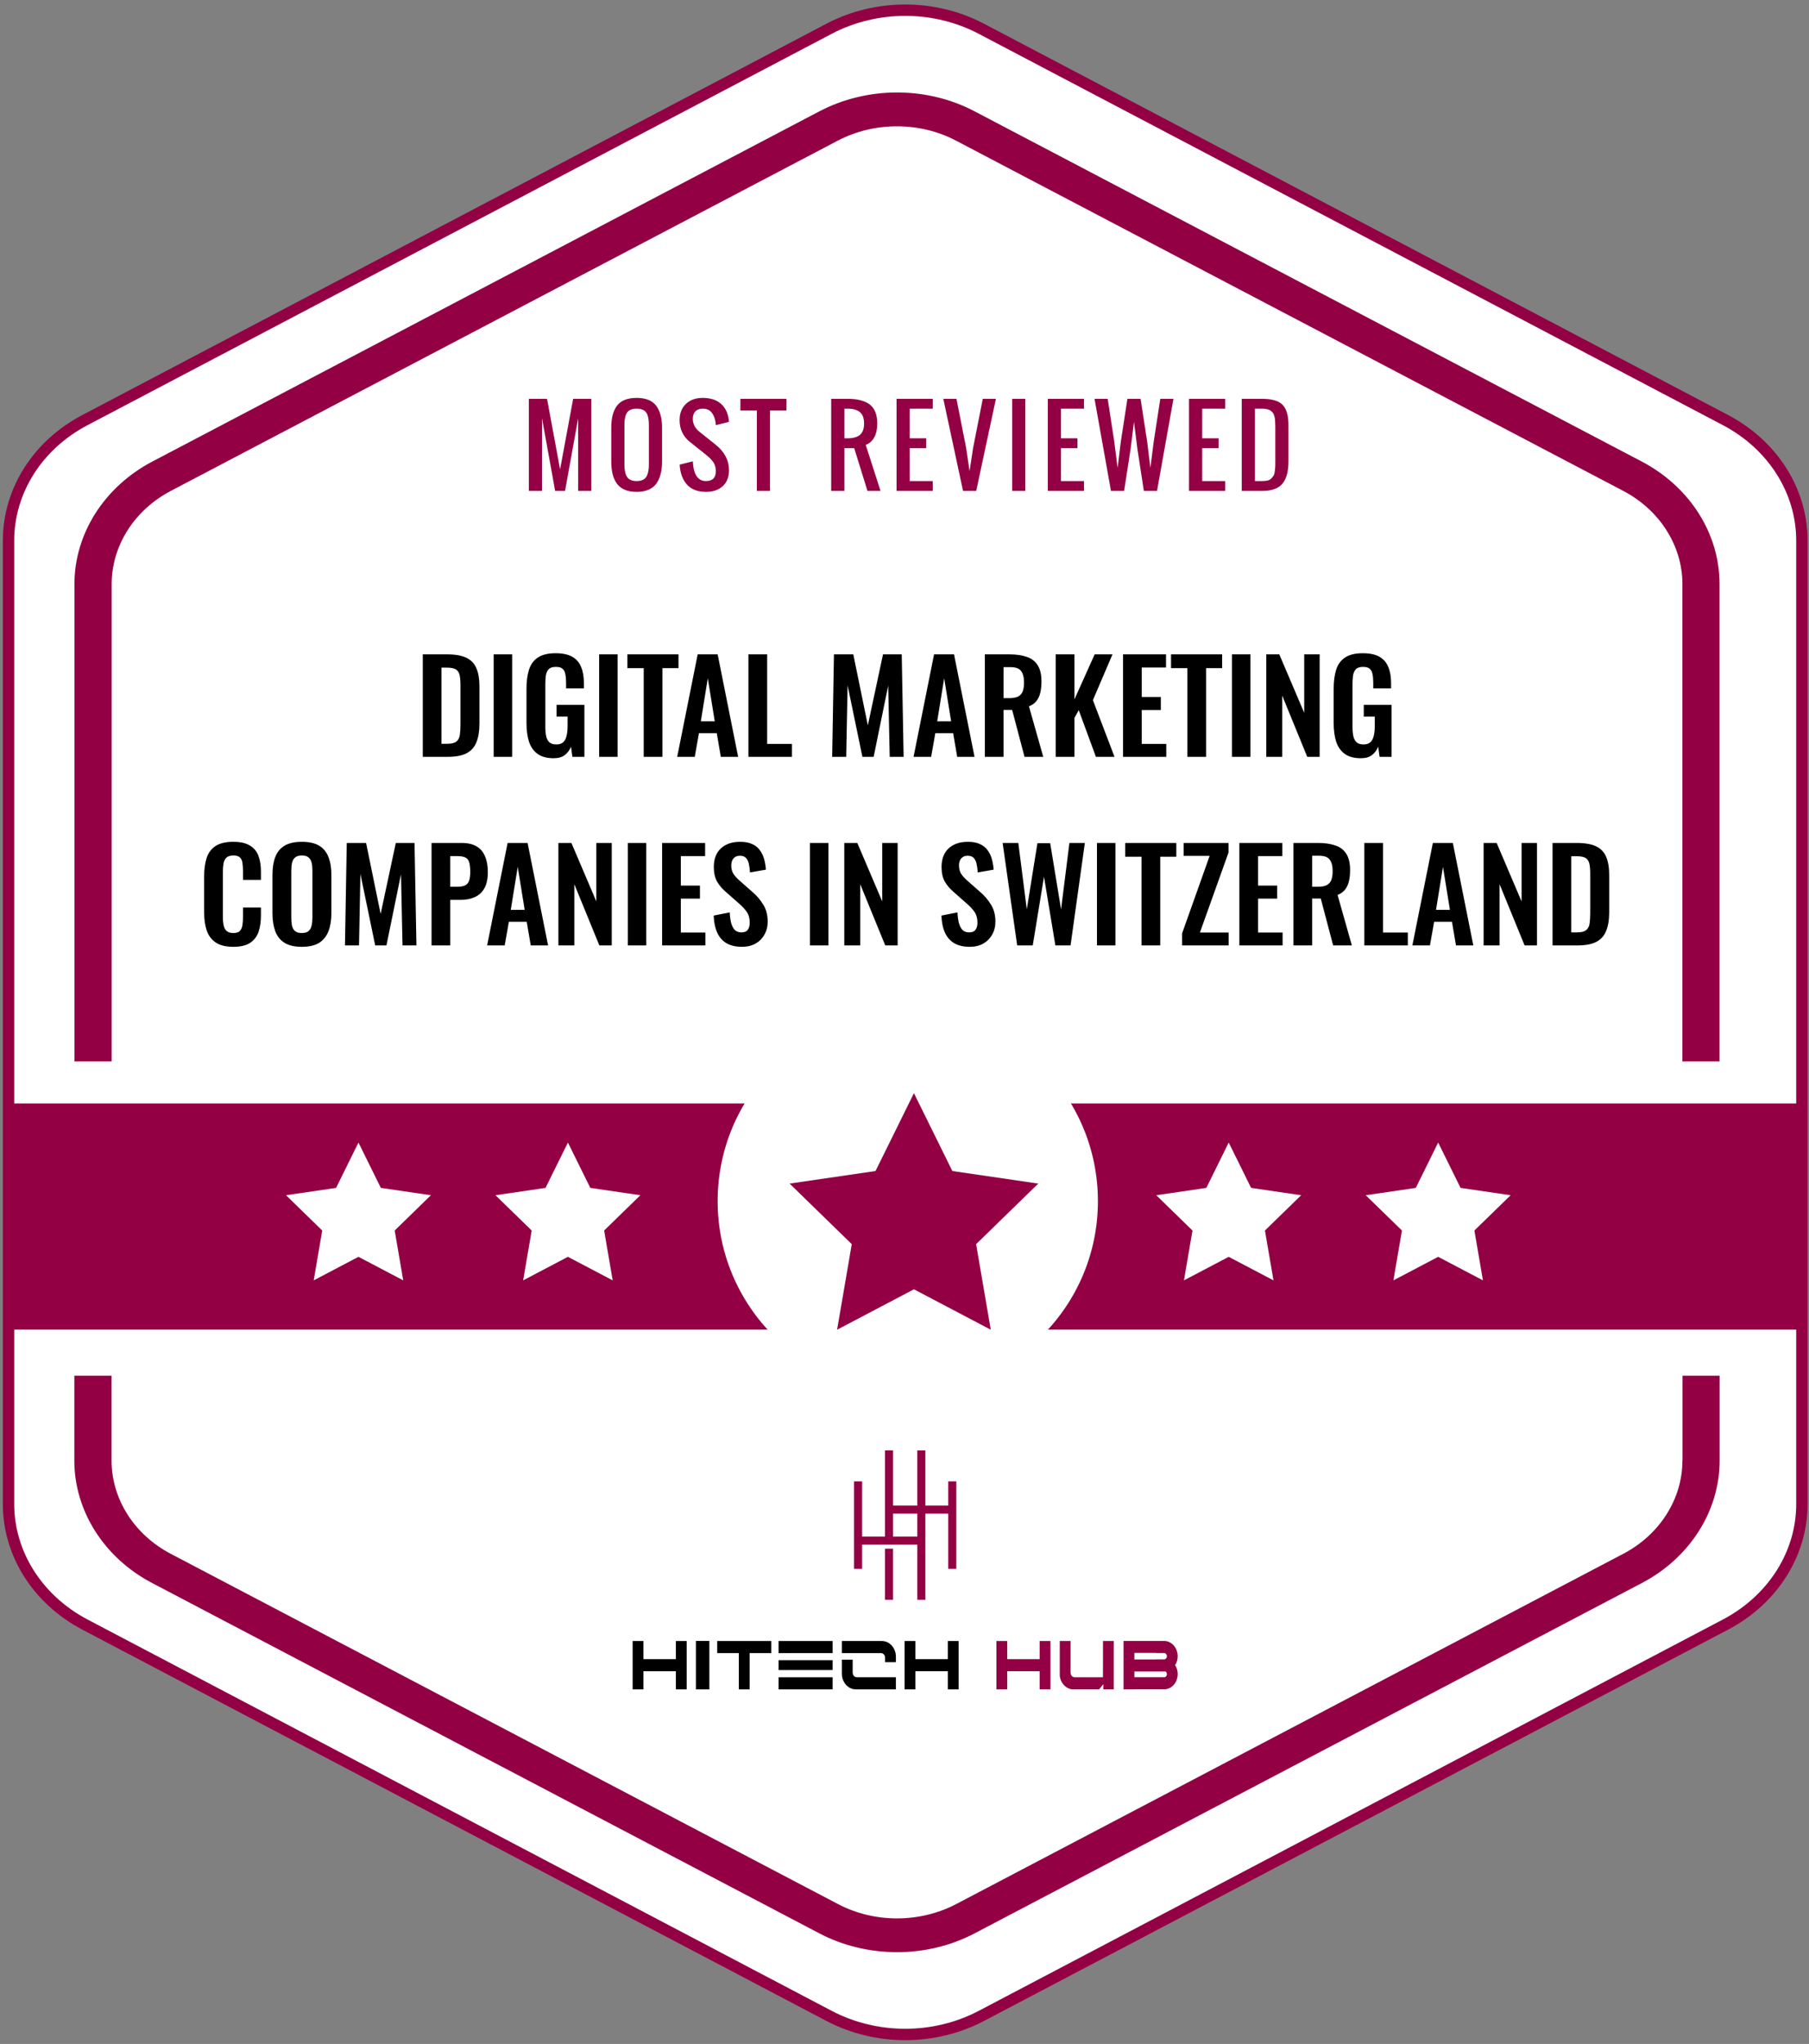 <svg width="355" height="401" viewBox="0 0 355 401" fill="none" xmlns="http://www.w3.org/2000/svg">
<rect x="0" y="0" width="355" height="401" fill="#808080" stroke="none"/>
<path d="M16.66 82.421L162.655 5.665C171.926 0.778 183.356 0.778 192.627 5.665L338.623 82.421C347.894 87.307 353.609 96.312 353.609 106.065V295.072C353.609 304.826 347.894 313.831 338.623 318.717L192.627 395.473C183.356 400.359 171.926 400.359 162.655 395.473L16.66 318.717C7.389 313.831 1.674 304.826 1.674 295.072V106.065C1.674 96.293 7.389 87.288 16.66 82.421Z" fill="white" stroke="#930043" stroke-width="2.235" stroke-miterlimit="10"/>
<path d="M330.159 286.548C330.159 294.07 325.714 301.085 318.533 304.846L187.662 373.546C180.481 377.307 171.571 377.307 164.431 373.546L33.519 304.846C26.337 301.085 21.893 294.07 21.893 286.548V269.891H14.588V286.548C14.588 296.427 20.432 305.632 29.856 310.571L160.768 379.29C165.46 381.76 170.748 382.994 176.036 382.994C181.304 382.994 186.572 381.76 191.284 379.29L322.196 310.571C331.62 305.632 337.464 296.427 337.464 286.548V269.891H330.18V286.548H330.159ZM322.196 90.556L191.284 21.856C181.88 16.898 170.172 16.917 160.768 21.856L29.877 90.556C20.452 95.514 14.608 104.719 14.608 114.598V208.237H21.913V114.598C21.913 107.076 26.358 100.061 33.539 96.3L164.39 27.6C171.571 23.839 180.481 23.839 187.621 27.6L318.533 96.3C325.714 100.061 330.159 107.076 330.159 114.598V208.237H337.443V114.598C337.464 104.719 331.62 95.514 322.196 90.556Z" fill="#930043"/>
<path d="M103.781 96.315V78.243H107.351L109.912 92.08L112.474 78.243H116.044V96.315H113.462V82.055L110.881 96.315H108.944L106.363 82.055V96.315H103.781ZM124.938 96.497C124.03 96.497 123.25 96.359 122.598 96.084C121.952 95.808 121.438 95.404 121.055 94.873C120.672 94.342 120.393 93.72 120.218 93.007C120.043 92.288 119.956 91.454 119.956 90.507V83.951C119.956 83.003 120.043 82.176 120.218 81.47C120.393 80.764 120.672 80.153 121.055 79.635C121.438 79.11 121.952 78.717 122.598 78.455C123.25 78.193 124.03 78.061 124.938 78.061C126.699 78.061 127.97 78.566 128.75 79.574C129.53 80.583 129.92 82.042 129.92 83.951V90.507C129.92 91.441 129.829 92.268 129.647 92.987C129.472 93.7 129.193 94.325 128.81 94.863C128.427 95.394 127.909 95.801 127.257 96.084C126.612 96.359 125.838 96.497 124.938 96.497ZM123.052 93.562C123.401 94.107 124.03 94.379 124.938 94.379C125.845 94.379 126.47 94.107 126.813 93.562C127.163 93.018 127.338 92.214 127.338 91.152V83.306C127.338 82.257 127.166 81.474 126.823 80.956C126.481 80.438 125.852 80.179 124.938 80.179C124.023 80.179 123.395 80.438 123.052 80.956C122.709 81.474 122.537 82.257 122.537 83.306V91.152C122.537 92.214 122.709 93.018 123.052 93.562ZM138.541 96.497C136.914 96.497 135.67 96.02 134.809 95.065C133.955 94.11 133.478 92.806 133.377 91.152L135.959 90.507C136.087 93.088 136.947 94.379 138.541 94.379C139.831 94.379 140.477 93.734 140.477 92.443C140.477 92.059 140.423 91.707 140.316 91.384C140.215 91.054 140.057 90.755 139.842 90.486C139.626 90.211 139.431 89.992 139.257 89.831C139.082 89.663 138.843 89.458 138.541 89.216L135.313 86.634C134.722 86.17 134.248 85.582 133.891 84.869C133.542 84.15 133.367 83.333 133.367 82.418C133.367 81.087 133.78 80.028 134.607 79.242C135.434 78.455 136.53 78.061 137.895 78.061C139.361 78.061 140.524 78.421 141.385 79.141C142.252 79.853 142.786 80.865 142.988 82.176C143.008 82.317 143.032 82.512 143.059 82.761L140.477 83.407C140.47 83.292 140.453 83.121 140.427 82.892C140.312 82.072 140.053 81.416 139.65 80.926C139.253 80.428 138.668 80.179 137.895 80.179C137.277 80.179 136.799 80.354 136.463 80.704C136.127 81.047 135.959 81.527 135.959 82.146C135.959 83.161 136.389 84.012 137.25 84.698L140.477 87.279C142.198 88.671 143.059 90.335 143.059 92.271C143.059 93.596 142.649 94.631 141.828 95.377C141.015 96.124 139.919 96.497 138.541 96.497ZM148.523 96.315V80.543H145.296V78.243H154.332V80.543H151.105V96.315H148.523ZM165.695 85.988H166.34C167.416 85.988 168.223 85.763 168.761 85.313C169.298 84.856 169.567 84.113 169.567 83.084C169.567 82.055 169.298 81.316 168.761 80.865C168.223 80.408 167.416 80.179 166.34 80.179H165.695V85.988ZM163.113 96.315V78.243H166.34C168.263 78.243 169.712 78.616 170.687 79.362C171.662 80.109 172.149 81.349 172.149 83.084C172.149 84.16 171.958 85.061 171.574 85.787C171.191 86.513 170.63 87.01 169.89 87.279L172.795 96.315H170.233L167.631 87.925H165.695V96.315H163.113ZM175.94 96.315V78.243H183.039V80.179H178.521V85.988H181.748V87.925H178.521V94.379H183.039V96.315H175.94ZM188.988 96.315L185.115 78.243H187.697L189.603 87.925L190.269 92.443L190.954 87.925L192.861 78.243H195.442L191.57 96.315H188.988ZM198.628 96.315V78.243H201.209V96.315H198.628ZM205.625 96.315V78.243H212.725V80.179H208.207V85.988H211.434V87.925H208.207V94.379H212.725V96.315H205.625ZM218.018 96.315L214.791 78.243H217.372L218.663 86.634L219.319 91.797L219.954 86.634L221.245 78.243H223.827L225.118 86.634L225.753 91.797L226.409 86.634L227.699 78.243H230.281L227.054 96.315H224.472L223.181 87.925L222.536 82.761L221.89 87.925L220.6 96.315H218.018ZM233.335 96.315V78.243H240.435V80.179H235.917V85.988H239.144V87.925H235.917V94.379H240.435V96.315H233.335ZM243.681 96.315V78.243H247.685C249.574 78.243 250.905 78.63 251.678 79.403C252.458 80.176 252.848 81.511 252.848 83.407V90.507C252.848 92.49 252.452 93.956 251.658 94.903C250.872 95.845 249.54 96.315 247.665 96.315H243.681ZM246.263 94.379H247.685C248.108 94.379 248.471 94.342 248.774 94.268C249.076 94.188 249.322 94.046 249.51 93.845C249.698 93.636 249.846 93.441 249.954 93.26C250.061 93.071 250.135 92.782 250.176 92.392C250.223 92.002 250.25 91.683 250.256 91.434C250.263 91.179 250.267 90.785 250.267 90.254C250.267 90.079 250.267 89.948 250.267 89.861V84.052C250.267 83.723 250.263 83.46 250.256 83.265C250.256 83.07 250.246 82.842 250.226 82.58C250.213 82.311 250.189 82.099 250.156 81.944C250.122 81.79 250.075 81.618 250.014 81.43C249.954 81.235 249.877 81.084 249.782 80.976C249.695 80.868 249.584 80.758 249.45 80.643C249.322 80.522 249.171 80.435 248.996 80.381C248.828 80.321 248.629 80.273 248.401 80.24C248.172 80.2 247.917 80.179 247.634 80.179H246.263V94.379Z" fill="#930043"/>
<path d="M82.968 148.481V128.379H87.707C89.345 128.379 90.619 128.603 91.529 129.049C92.456 129.496 93.109 130.183 93.49 131.109C93.887 132.036 94.085 133.21 94.085 134.633V141.979C94.085 143.435 93.887 144.651 93.49 145.627C93.109 146.587 92.464 147.306 91.554 147.786C90.661 148.249 89.428 148.481 87.856 148.481H82.968ZM86.64 145.925H87.757C88.601 145.925 89.205 145.776 89.569 145.478C89.933 145.18 90.156 144.75 90.239 144.188C90.322 143.609 90.363 142.905 90.363 142.078V134.385C90.363 133.574 90.305 132.921 90.189 132.424C90.073 131.928 89.834 131.564 89.469 131.332C89.106 131.101 88.518 130.985 87.707 130.985H86.64V145.925ZM96.881 148.481V128.379H100.504V148.481H96.881ZM108.654 148.754C107.33 148.754 106.28 148.473 105.502 147.91C104.724 147.348 104.162 146.554 103.814 145.528C103.484 144.485 103.318 143.261 103.318 141.855V135.105C103.318 133.665 103.484 132.424 103.814 131.382C104.145 130.34 104.724 129.546 105.552 129C106.395 128.437 107.554 128.156 109.026 128.156C110.399 128.156 111.491 128.387 112.302 128.851C113.113 129.314 113.692 129.984 114.039 130.861C114.403 131.721 114.585 132.772 114.585 134.013V135.055H111.086V133.913C111.086 133.268 111.036 132.714 110.937 132.251C110.854 131.787 110.672 131.44 110.391 131.208C110.126 130.96 109.688 130.836 109.076 130.836C108.43 130.836 107.959 130.993 107.661 131.308C107.38 131.622 107.198 132.036 107.115 132.548C107.049 133.061 107.016 133.624 107.016 134.236V142.649C107.016 143.344 107.074 143.948 107.19 144.461C107.305 144.973 107.52 145.371 107.835 145.652C108.149 145.917 108.596 146.049 109.175 146.049C109.771 146.049 110.226 145.9 110.54 145.602C110.854 145.304 111.069 144.891 111.185 144.361C111.317 143.832 111.384 143.203 111.384 142.475V140.589H109.225V138.281H114.684V148.481H112.327L112.054 146.496C111.789 147.157 111.384 147.703 110.838 148.134C110.308 148.547 109.58 148.754 108.654 148.754ZM117.578 148.481V128.379H121.201V148.481H117.578ZM126.323 148.481V131.084H123.122V128.379H133.148V131.084H129.996V148.481H126.323ZM132.893 148.481L136.913 128.379H140.834L144.854 148.481H141.454L140.66 143.84H137.161L136.342 148.481H132.893ZM137.533 141.507H140.263L138.898 133.07L137.533 141.507ZM146.876 148.481V128.379H150.549V145.95H155.413V148.481H146.876ZM163.306 148.481L163.654 128.379H167.451L170.305 142.302L173.283 128.379H176.956L177.328 148.481H174.598L174.3 134.509L171.446 148.481H169.238L166.334 134.459L166.061 148.481H163.306ZM179.279 148.481L183.299 128.379H187.22L191.241 148.481H187.841L187.047 143.84H183.547L182.729 148.481H179.279ZM183.92 141.507H186.65L185.285 133.07L183.92 141.507ZM193.262 148.481V128.379H198.077C199.434 128.379 200.575 128.545 201.502 128.876C202.445 129.19 203.156 129.736 203.636 130.513C204.132 131.291 204.38 132.35 204.38 133.69C204.38 134.501 204.306 135.229 204.157 135.874C204.008 136.519 203.752 137.073 203.388 137.537C203.04 137.983 202.552 138.331 201.923 138.579L204.728 148.481H201.055L198.623 139.274H196.935V148.481H193.262ZM196.935 136.966H198.077C198.788 136.966 199.351 136.867 199.764 136.668C200.195 136.453 200.501 136.122 200.683 135.675C200.865 135.212 200.956 134.625 200.956 133.913C200.956 132.904 200.765 132.151 200.385 131.655C200.021 131.142 199.318 130.886 198.275 130.886H196.935V136.966ZM207.173 148.481V128.379H210.846V137.214L214.817 128.379H218.316L214.47 137.363L218.713 148.481H215.065L211.69 139.324L210.846 140.862V148.481H207.173ZM220.382 148.481V128.379H228.819V130.96H224.055V136.743H227.802V139.299H224.055V145.95H228.869V148.481H220.382ZM233.007 148.481V131.084H229.806V128.379H239.832V131.084H236.68V148.481H233.007ZM241.76 148.481V128.379H245.383V148.481H241.76ZM248.495 148.481V128.379H251.051L255.94 139.845V128.379H258.967V148.481H256.535L251.622 136.47V148.481H248.495ZM267.056 148.754C265.732 148.754 264.682 148.473 263.904 147.91C263.126 147.348 262.564 146.554 262.216 145.528C261.886 144.485 261.72 143.261 261.72 141.855V135.105C261.72 133.665 261.886 132.424 262.216 131.382C262.547 130.34 263.126 129.546 263.954 129C264.797 128.437 265.956 128.156 267.428 128.156C268.801 128.156 269.893 128.387 270.704 128.851C271.515 129.314 272.094 129.984 272.441 130.861C272.805 131.721 272.987 132.772 272.987 134.013V135.055H269.488V133.913C269.488 133.268 269.438 132.714 269.339 132.251C269.256 131.787 269.074 131.44 268.793 131.208C268.528 130.96 268.09 130.836 267.478 130.836C266.832 130.836 266.361 130.993 266.063 131.308C265.782 131.622 265.6 132.036 265.517 132.548C265.451 133.061 265.418 133.624 265.418 134.236V142.649C265.418 143.344 265.476 143.948 265.592 144.461C265.707 144.973 265.922 145.371 266.237 145.652C266.551 145.917 266.998 146.049 267.577 146.049C268.173 146.049 268.628 145.9 268.942 145.602C269.256 145.304 269.471 144.891 269.587 144.361C269.719 143.832 269.786 143.203 269.786 142.475V140.589H267.627V138.281H273.086V148.481H270.729L270.456 146.496C270.191 147.157 269.786 147.703 269.24 148.134C268.71 148.547 267.982 148.754 267.056 148.754ZM45.772 185.754C44.299 185.754 43.141 185.464 42.297 184.885C41.47 184.306 40.891 183.52 40.56 182.528C40.229 181.519 40.064 180.36 40.064 179.053V171.881C40.064 170.508 40.229 169.317 40.56 168.308C40.891 167.298 41.47 166.521 42.297 165.975C43.141 165.429 44.299 165.156 45.772 165.156C47.162 165.156 48.245 165.396 49.023 165.876C49.817 166.339 50.38 167.009 50.711 167.886C51.041 168.763 51.207 169.78 51.207 170.938V172.626H47.683V170.889C47.683 170.326 47.65 169.813 47.584 169.35C47.534 168.887 47.377 168.523 47.112 168.258C46.864 167.977 46.425 167.836 45.797 167.836C45.168 167.836 44.705 167.985 44.407 168.283C44.126 168.564 43.944 168.953 43.861 169.449C43.778 169.929 43.737 170.475 43.737 171.087V179.823C43.737 180.551 43.795 181.155 43.911 181.634C44.026 182.098 44.233 182.453 44.531 182.701C44.845 182.933 45.267 183.049 45.797 183.049C46.409 183.049 46.839 182.908 47.087 182.627C47.352 182.329 47.517 181.94 47.584 181.461C47.65 180.981 47.683 180.443 47.683 179.848V178.036H51.207V179.649C51.207 180.84 51.05 181.899 50.735 182.826C50.421 183.735 49.867 184.455 49.072 184.985C48.295 185.498 47.195 185.754 45.772 185.754ZM59.224 185.754C57.801 185.754 56.667 185.489 55.824 184.96C54.98 184.43 54.376 183.669 54.012 182.677C53.648 181.684 53.466 180.509 53.466 179.153V171.633C53.466 170.276 53.648 169.118 54.012 168.159C54.376 167.183 54.98 166.438 55.824 165.925C56.667 165.412 57.801 165.156 59.224 165.156C60.68 165.156 61.821 165.412 62.648 165.925C63.492 166.438 64.096 167.183 64.46 168.159C64.841 169.118 65.031 170.276 65.031 171.633V179.177C65.031 180.518 64.841 181.684 64.46 182.677C64.096 183.653 63.492 184.414 62.648 184.96C61.821 185.489 60.68 185.754 59.224 185.754ZM59.224 183.049C59.836 183.049 60.282 182.917 60.564 182.652C60.862 182.387 61.06 182.023 61.159 181.56C61.259 181.097 61.308 180.592 61.308 180.046V170.789C61.308 170.227 61.259 169.722 61.159 169.275C61.06 168.829 60.862 168.481 60.564 168.233C60.282 167.968 59.836 167.836 59.224 167.836C58.645 167.836 58.206 167.968 57.908 168.233C57.611 168.481 57.412 168.829 57.313 169.275C57.214 169.722 57.164 170.227 57.164 170.789V180.046C57.164 180.592 57.205 181.097 57.288 181.56C57.387 182.023 57.586 182.387 57.883 182.652C58.181 182.917 58.628 183.049 59.224 183.049ZM67.698 185.481L68.046 165.379H71.843L74.696 179.302L77.674 165.379H81.347L81.72 185.481H78.99L78.692 171.509L75.838 185.481H73.629L70.726 171.459L70.453 185.481H67.698ZM84.688 185.481V165.379H90.595C91.802 165.379 92.778 165.603 93.523 166.049C94.284 166.496 94.838 167.149 95.186 168.01C95.55 168.854 95.732 169.879 95.732 171.087C95.732 172.394 95.508 173.453 95.062 174.264C94.615 175.058 93.986 175.637 93.176 176.001C92.381 176.365 91.438 176.547 90.346 176.547H88.361V185.481H84.688ZM88.361 173.966H89.751C90.413 173.966 90.925 173.875 91.29 173.693C91.67 173.494 91.926 173.188 92.059 172.775C92.208 172.345 92.282 171.774 92.282 171.062C92.282 170.334 92.224 169.747 92.108 169.3C92.009 168.837 91.778 168.498 91.414 168.283C91.066 168.068 90.512 167.96 89.751 167.96H88.361V173.966ZM95.594 185.481L99.615 165.379H103.536L107.556 185.481H104.156L103.362 180.84H99.863L99.044 185.481H95.594ZM100.235 178.507H102.965L101.6 170.07L100.235 178.507ZM109.578 185.481V165.379H112.134L117.023 176.845V165.379H120.051V185.481H117.619L112.705 173.47V185.481H109.578ZM123.2 185.481V165.379H126.824V185.481H123.2ZM129.935 185.481V165.379H138.373V167.96H133.608V173.743H137.356V176.299H133.608V182.95H138.423V185.481H129.935ZM145.613 185.754C144.405 185.754 143.396 185.522 142.586 185.059C141.775 184.579 141.163 183.884 140.749 182.974C140.335 182.064 140.104 180.948 140.054 179.624L143.206 179.004C143.239 179.781 143.33 180.468 143.479 181.064C143.644 181.659 143.884 182.122 144.199 182.453C144.53 182.768 144.96 182.925 145.489 182.925C146.085 182.925 146.507 182.751 146.755 182.404C147.003 182.04 147.127 181.585 147.127 181.039C147.127 180.162 146.929 179.442 146.531 178.88C146.134 178.317 145.605 177.755 144.943 177.192L142.412 174.959C141.7 174.346 141.13 173.668 140.699 172.924C140.286 172.163 140.079 171.228 140.079 170.119C140.079 168.531 140.542 167.307 141.469 166.446C142.395 165.586 143.661 165.156 145.266 165.156C146.209 165.156 146.995 165.305 147.623 165.603C148.252 165.884 148.748 166.281 149.112 166.794C149.493 167.307 149.774 167.894 149.956 168.556C150.138 169.201 150.254 169.888 150.304 170.616L147.177 171.162C147.144 170.533 147.069 169.97 146.953 169.474C146.854 168.978 146.664 168.589 146.383 168.308C146.118 168.026 145.721 167.886 145.191 167.886C144.645 167.886 144.223 168.068 143.926 168.432C143.644 168.779 143.504 169.218 143.504 169.747C143.504 170.425 143.644 170.988 143.926 171.435C144.207 171.865 144.612 172.311 145.142 172.775L147.648 174.983C148.475 175.678 149.179 176.497 149.758 177.44C150.353 178.367 150.651 179.492 150.651 180.815C150.651 181.775 150.436 182.627 150.006 183.372C149.592 184.116 149.005 184.703 148.244 185.134C147.499 185.547 146.622 185.754 145.613 185.754ZM158.947 185.481V165.379H162.571V185.481H158.947ZM165.683 185.481V165.379H168.239L173.128 176.845V165.379H176.155V185.481H173.723L168.81 173.47V185.481H165.683ZM190.303 185.754C189.095 185.754 188.086 185.522 187.275 185.059C186.465 184.579 185.853 183.884 185.439 182.974C185.025 182.064 184.794 180.948 184.744 179.624L187.896 179.004C187.929 179.781 188.02 180.468 188.169 181.064C188.334 181.659 188.574 182.122 188.889 182.453C189.219 182.768 189.65 182.925 190.179 182.925C190.775 182.925 191.197 182.751 191.445 182.404C191.693 182.04 191.817 181.585 191.817 181.039C191.817 180.162 191.618 179.442 191.221 178.88C190.824 178.317 190.295 177.755 189.633 177.192L187.102 174.959C186.39 174.346 185.82 173.668 185.389 172.924C184.976 172.163 184.769 171.228 184.769 170.119C184.769 168.531 185.232 167.307 186.159 166.446C187.085 165.586 188.351 165.156 189.956 165.156C190.899 165.156 191.685 165.305 192.313 165.603C192.942 165.884 193.438 166.281 193.802 166.794C194.183 167.307 194.464 167.894 194.646 168.556C194.828 169.201 194.944 169.888 194.994 170.616L191.867 171.162C191.833 170.533 191.759 169.97 191.643 169.474C191.544 168.978 191.354 168.589 191.072 168.308C190.808 168.026 190.411 167.886 189.881 167.886C189.335 167.886 188.913 168.068 188.616 168.432C188.334 168.779 188.194 169.218 188.194 169.747C188.194 170.425 188.334 170.988 188.616 171.435C188.897 171.865 189.302 172.311 189.832 172.775L192.338 174.983C193.165 175.678 193.868 176.497 194.448 177.44C195.043 178.367 195.341 179.492 195.341 180.815C195.341 181.775 195.126 182.627 194.696 183.372C194.282 184.116 193.695 184.703 192.934 185.134C192.189 185.547 191.312 185.754 190.303 185.754ZM199.613 185.481L196.759 165.379H199.836L201.499 178.408L203.584 165.429H206.09L208.224 178.408L209.862 165.379H212.89L210.086 185.481H207.108L204.874 172.005L202.665 185.481H199.613ZM215.27 185.481V165.379H218.894V185.481H215.27ZM224.016 185.481V168.084H220.814V165.379H230.84V168.084H227.688V185.481H224.016ZM231.974 185.481V183.123L237.384 167.911H232.272V165.379H241.082V167.265L235.473 182.95H241.107V185.481H231.974ZM243.211 185.481V165.379H251.649V167.96H246.884V173.743H250.632V176.299H246.884V182.95H251.699V185.481H243.211ZM253.826 185.481V165.379H258.641C259.998 165.379 261.139 165.545 262.066 165.876C263.009 166.19 263.72 166.736 264.2 167.513C264.696 168.291 264.944 169.35 264.944 170.69C264.944 171.501 264.87 172.229 264.721 172.874C264.572 173.519 264.316 174.073 263.952 174.537C263.604 174.983 263.116 175.331 262.487 175.579L265.292 185.481H261.619L259.187 176.274H257.499V185.481H253.826ZM257.499 173.966H258.641C259.352 173.966 259.915 173.867 260.328 173.668C260.759 173.453 261.065 173.122 261.247 172.675C261.429 172.212 261.52 171.625 261.52 170.913C261.52 169.904 261.329 169.151 260.949 168.655C260.585 168.142 259.882 167.886 258.839 167.886H257.499V173.966ZM267.737 185.481V165.379H271.41V182.95H276.274V185.481H267.737ZM277.165 185.481L281.186 165.379H285.107L289.127 185.481H285.727L284.933 180.84H281.434L280.615 185.481H277.165ZM281.806 178.507H284.536L283.171 170.07L281.806 178.507ZM291.149 185.481V165.379H293.705L298.594 176.845V165.379H301.622V185.481H299.189L294.276 173.47V185.481H291.149ZM304.672 185.481V165.379H309.412C311.05 165.379 312.324 165.603 313.234 166.049C314.16 166.496 314.814 167.183 315.194 168.109C315.591 169.036 315.79 170.21 315.79 171.633V178.979C315.79 180.435 315.591 181.651 315.194 182.627C314.814 183.587 314.169 184.306 313.259 184.786C312.365 185.249 311.133 185.481 309.561 185.481H304.672ZM308.345 182.925H309.462C310.305 182.925 310.909 182.776 311.273 182.478C311.637 182.18 311.861 181.75 311.943 181.188C312.026 180.609 312.067 179.905 312.067 179.078V171.385C312.067 170.574 312.01 169.921 311.894 169.424C311.778 168.928 311.538 168.564 311.174 168.332C310.81 168.101 310.223 167.985 309.412 167.985H308.345V182.925Z" fill="black"/>
<rect x="1.674" y="216.488" width="351.935" height="44.37" fill="#930043"/>
<circle cx="178.143" cy="235.646" r="37.311" fill="white"/>
<path d="M70.345 224.152L74.738 233.052L84.563 234.488L77.454 241.412L79.132 251.194L70.345 246.573L61.558 251.194L63.236 241.412L56.127 234.488L65.951 233.052L70.345 224.152Z" fill="white"/>
<path d="M111.448 224.152L115.842 233.052L125.666 234.488L118.557 241.412L120.235 251.194L111.448 246.573L102.662 251.194L104.339 241.412L97.231 234.488L107.055 233.052L111.448 224.152Z" fill="white"/>
<path d="M179.352 214.466L186.891 229.741L203.752 232.205L191.552 244.088L194.431 260.875L179.352 252.945L164.272 260.875L167.151 244.088L154.951 232.205L171.812 229.741L179.352 214.466Z" fill="#930043"/>
<path d="M241.124 224.152L245.517 233.052L255.342 234.488L248.233 241.412L249.911 251.194L241.124 246.573L232.337 251.194L234.015 241.412L226.906 234.488L236.731 233.052L241.124 224.152Z" fill="white"/>
<path d="M282.229 224.152L286.622 233.052L296.447 234.488L289.338 241.412L291.015 251.194L282.229 246.573L273.442 251.194L275.12 241.412L268.011 234.488L277.835 233.052L282.229 224.152Z" fill="white"/>
<g clip-path="url(#clip0_1727_2273)">
<path d="M186.083 290.624V295.378H181.593V284.549H180.009V295.378H175.255V284.549H173.67V301.452H169.18V290.624H167.596V307.791H169.18V303.037H180.009V313.865H181.593V296.962H186.083V307.791H187.668V290.624H186.083ZM180.009 301.452H175.255V296.962H180.009V301.452Z" fill="#930043"/>
<path d="M175.253 303.831H173.668V313.867H175.253V303.831Z" fill="#930043"/>
</g>
<path d="M134.754 321.946V331.439H132.634V327.879H126.272V331.439H124.152V321.946H126.272V325.506H132.634V321.946H134.754Z" fill="black"/>
<path d="M136.564 331.44V321.932H139.206V331.44H136.564Z" fill="black"/>
<path d="M151.35 324.317H147.11V331.438H144.99V324.317H140.748V321.945H151.35V324.317Z" fill="black"/>
<path d="M163.393 321.945V324.317H154.911V324.32H152.791V321.945H163.393ZM163.393 325.706V327.641H154.911V327.646H152.791V325.706H163.393ZM163.393 329.065V331.438H152.791V329.065H163.393Z" fill="black"/>
<path d="M175.813 325.019V326.097H173.693V325.23C173.693 324.727 173.327 324.317 172.877 324.317H165.211V321.945H173.066C173.282 321.945 173.491 321.973 173.693 322.026C174.706 322.291 175.504 323.183 175.742 324.32C175.788 324.544 175.813 324.778 175.813 325.019ZM168.147 329.065H175.813V331.438H167.958C167.861 331.438 167.765 331.433 167.672 331.42C167.556 331.407 167.442 331.384 167.331 331.356C166.318 331.092 165.52 330.199 165.282 329.063C165.264 328.979 165.25 328.895 165.239 328.811C165.22 328.663 165.209 328.513 165.209 328.361V325.604H167.329V328.15C167.331 328.656 167.697 329.065 168.147 329.065Z" fill="black"/>
<path d="M188.12 321.945V331.438H186V327.878H179.638V331.438H177.519V321.945H179.638V325.505H186V321.945H188.12Z" fill="black"/>
<path d="M206.141 321.945V331.438H204.021V327.878H197.659V331.438H195.539V321.945H197.659V325.505H204.021V321.945H206.141Z" fill="#930043"/>
<path d="M218.574 321.945V331.438H216.511V330.42L215.686 331.438H210.403C209.153 331.293 208.151 330.209 207.97 328.829V321.945H210.09V328.152C210.09 328.656 210.455 329.065 210.905 329.065H216.447L216.451 321.945H218.574Z" fill="#930043"/>
<path d="M231.072 327.918C231.1 328.089 231.113 328.264 231.113 328.442C231.113 328.651 231.095 328.854 231.059 329.05C230.825 330.324 229.866 331.303 228.684 331.422C228.605 331.43 228.523 331.435 228.439 331.435C228.355 331.435 228.275 331.43 228.194 331.422H222.604V331.435H220.484V329.052H220.487V327.921H220.484V325.569H220.487V324.282H220.484V321.932H228.439C229.725 321.932 230.802 322.949 231.056 324.305C231.095 324.506 231.113 324.712 231.113 324.925C231.113 325.139 231.093 325.345 231.056 325.546C230.979 325.965 230.82 326.352 230.604 326.685C230.836 327.043 231 327.463 231.072 327.918ZM228.993 324.925C228.993 324.584 228.746 324.305 228.439 324.305H226.869V324.282H222.607V325.569H226.869V325.546H228.439C228.539 325.546 228.63 325.518 228.712 325.467C228.88 325.36 228.993 325.157 228.993 324.925ZM228.993 328.445C228.993 328.223 228.889 328.03 228.734 327.921H222.609V329.052H228.553C228.803 328.994 228.993 328.742 228.993 328.445Z" fill="#930043"/>
<defs>
<clipPath id="clip0_1727_2273">
<rect width="20.072" height="29.316" fill="white" transform="translate(167.598 284.549)"/>
</clipPath>
</defs>
</svg>
